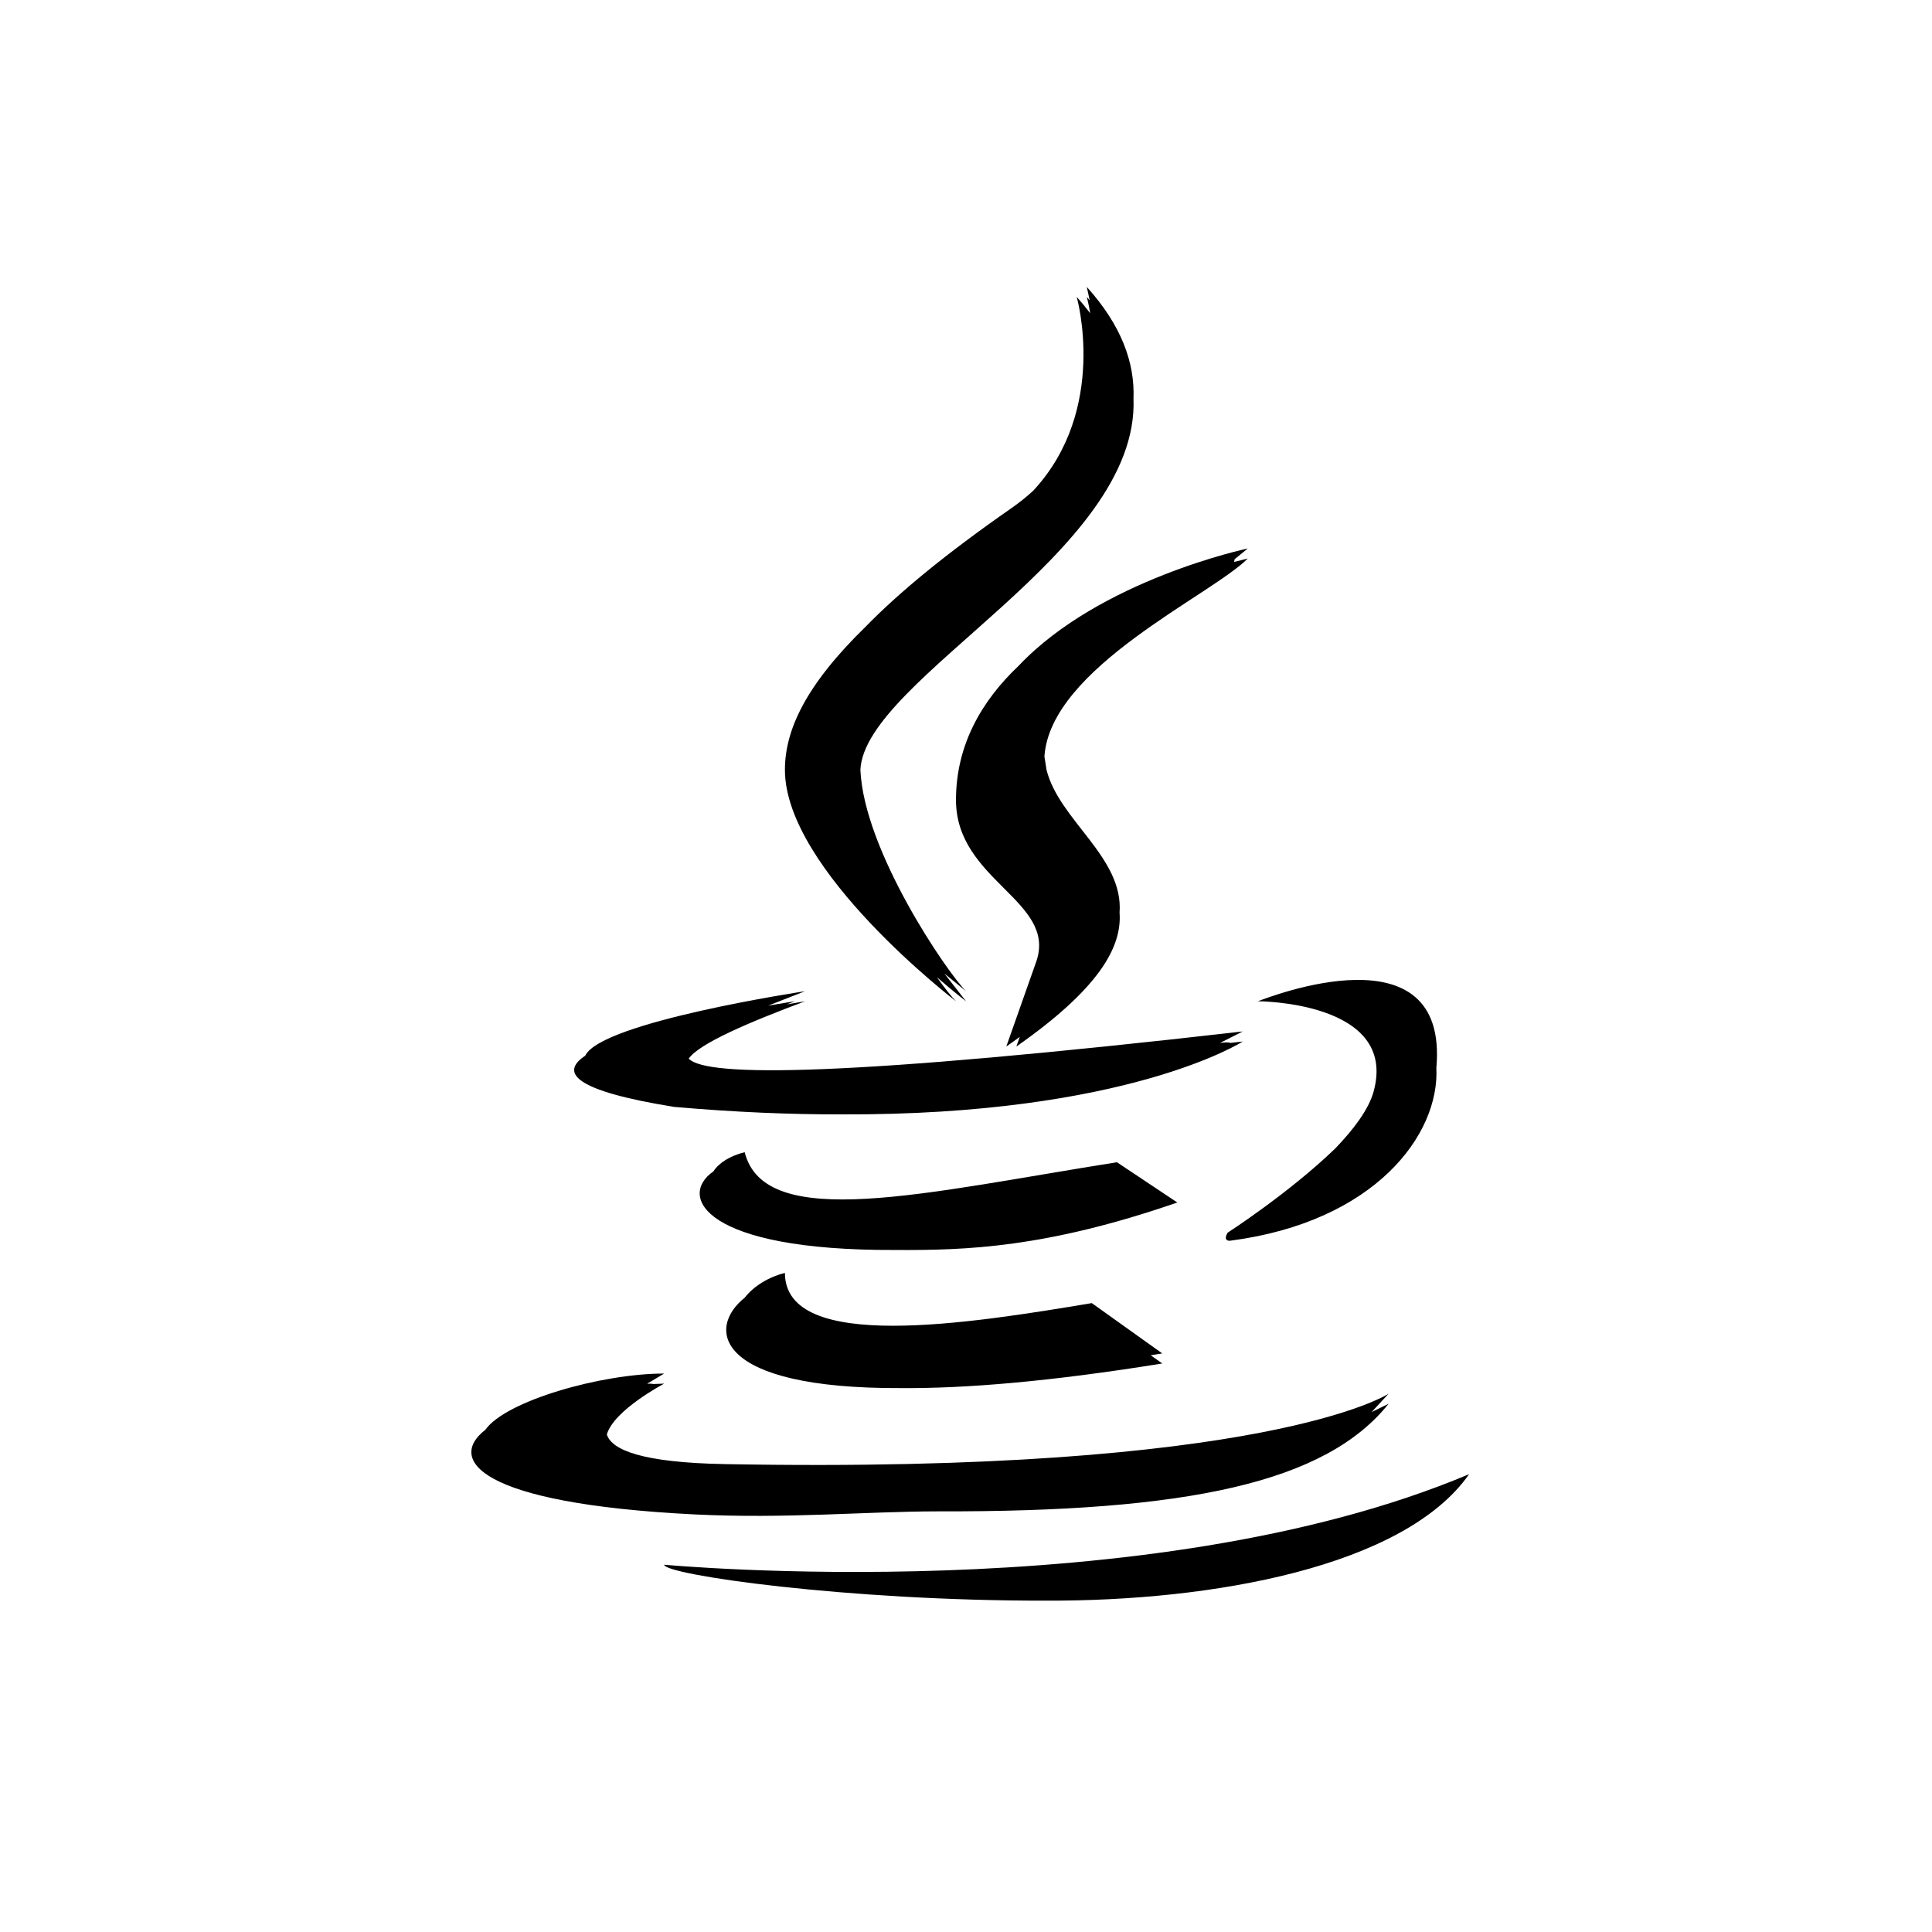 <?xml version="1.0" encoding="utf-8"?>
<!DOCTYPE svg PUBLIC "-//W3C//DTD SVG 1.1//EN" "http://www.w3.org/Graphics/SVG/1.1/DTD/svg11.dtd">
<!-- Uploaded to: SVG Repo, www.svgrepo.com, Generator: SVG Repo Mixer Tools -->
<svg width="800px" height="800px" viewBox="0 0 76 76" xmlns="http://www.w3.org/2000/svg" xmlns:xlink="http://www.w3.org/1999/xlink" version="1.1" baseProfile="full" enable-background="new 0 0 76.00 76.00" xml:space="preserve">
	<path fill="#000000" fill-opacity="1" stroke-width="0.2" stroke-linejoin="round" d="M 42.949,51.261L 45.72,53.24L 45.266,53.313L 45.72,53.636C 41.296,54.351 37.952,54.622 35.462,54.604C 28.084,54.64 27.787,52.246 29.297,51.046C 29.644,50.599 30.227,50.236 30.877,50.074C 30.877,53.24 38.199,52.053 42.949,51.261 Z M 43.938,45.72L 46.313,47.303C 41.167,49.083 38.012,49.189 35.206,49.171C 27.675,49.201 26.653,47.054 28.064,46.08C 28.277,45.745 28.716,45.469 29.294,45.324C 30.085,48.491 36.418,46.908 43.938,45.72 Z M 48.292,48.491C 48.292,48.491 50.706,46.934 52.522,45.181C 53.257,44.419 53.84,43.639 54.031,42.95C 55.021,39.387 49.48,39.387 49.48,39.387C 49.869,39.246 57,36.417 56.503,42.005C 56.636,44.633 54.088,48.059 48.414,48.804C 48.245,48.834 48.146,48.725 48.292,48.491 Z M 49.084,21.576L 48.567,21.999L 48.546,22.105L 49.084,21.972C 47.627,23.43 41.318,26.263 41.085,29.758L 41.168,30.284C 41.666,32.276 44.202,33.72 44.041,35.898C 44.142,37.26 43.224,38.899 39.98,41.169L 40.115,40.788C 39.946,40.913 39.769,41.039 39.585,41.168L 40.772,37.804C 41.564,35.429 37.606,34.638 37.606,31.471C 37.606,29.283 38.638,27.546 40.073,26.188C 43.28,22.797 49.084,21.576 49.084,21.576 Z M 42.751,11.286C 44.123,12.809 44.643,14.275 44.589,15.678C 44.827,21.747 34.009,26.69 33.846,30.284C 33.983,33.464 37.242,38.232 38.002,38.992L 37.15,38.297L 38.002,39.388C 38.002,39.388 37.538,39.034 36.855,38.44C 37.18,38.896 37.447,39.229 37.606,39.387C 37.606,39.387 30.877,34.242 30.877,30.284C 30.877,28.741 31.671,26.972 34.047,24.657C 35.357,23.312 37.213,21.781 39.782,19.993C 40.101,19.772 40.389,19.539 40.65,19.297C 43.617,16.097 42.355,11.681 42.355,11.681C 42.549,11.896 42.725,12.11 42.886,12.323C 42.819,11.919 42.751,11.682 42.751,11.682L 42.866,11.812L 42.751,11.286 Z M 31.669,38.992L 30.216,39.56C 30.861,39.449 31.273,39.387 31.273,39.387C 31.164,39.428 31.055,39.469 30.948,39.51L 31.669,39.388C 29.452,40.219 27.502,41.05 27.092,41.644C 27.794,42.384 33.296,42.356 48.886,40.575L 47.994,41.027C 48.158,41.008 48.324,40.989 48.397,41.026L 48.886,40.971C 48.886,40.971 44.37,43.884 33.09,43.837C 31.117,43.841 28.933,43.754 26.523,43.543C 22.538,42.903 22.033,42.185 23.021,41.529C 23.653,40.194 31.669,38.992 31.669,38.992 Z M 26.128,54.032L 25.458,54.432C 25.551,54.429 25.642,54.428 25.701,54.444L 26.128,54.428C 26.128,54.428 24.139,55.472 23.872,56.431C 24.066,57.036 25.247,57.534 28.502,57.594C 49.876,57.99 54.625,54.824 54.625,54.824L 53.955,55.548L 54.625,55.22C 52.142,58.323 46.739,59.48 36.89,59.453C 34.08,59.455 30.9,59.752 27.315,59.573C 18.762,59.145 17.602,57.398 19.092,56.245C 19.894,55.105 23.654,54.032 26.128,54.032 Z M 57.792,57.99C 55.238,61.639 47.689,62.992 41.146,62.965C 33.35,62.981 26.127,61.948 26.127,61.552C 26.127,61.552 45.125,63.333 57.792,57.99 Z "/>
</svg>
